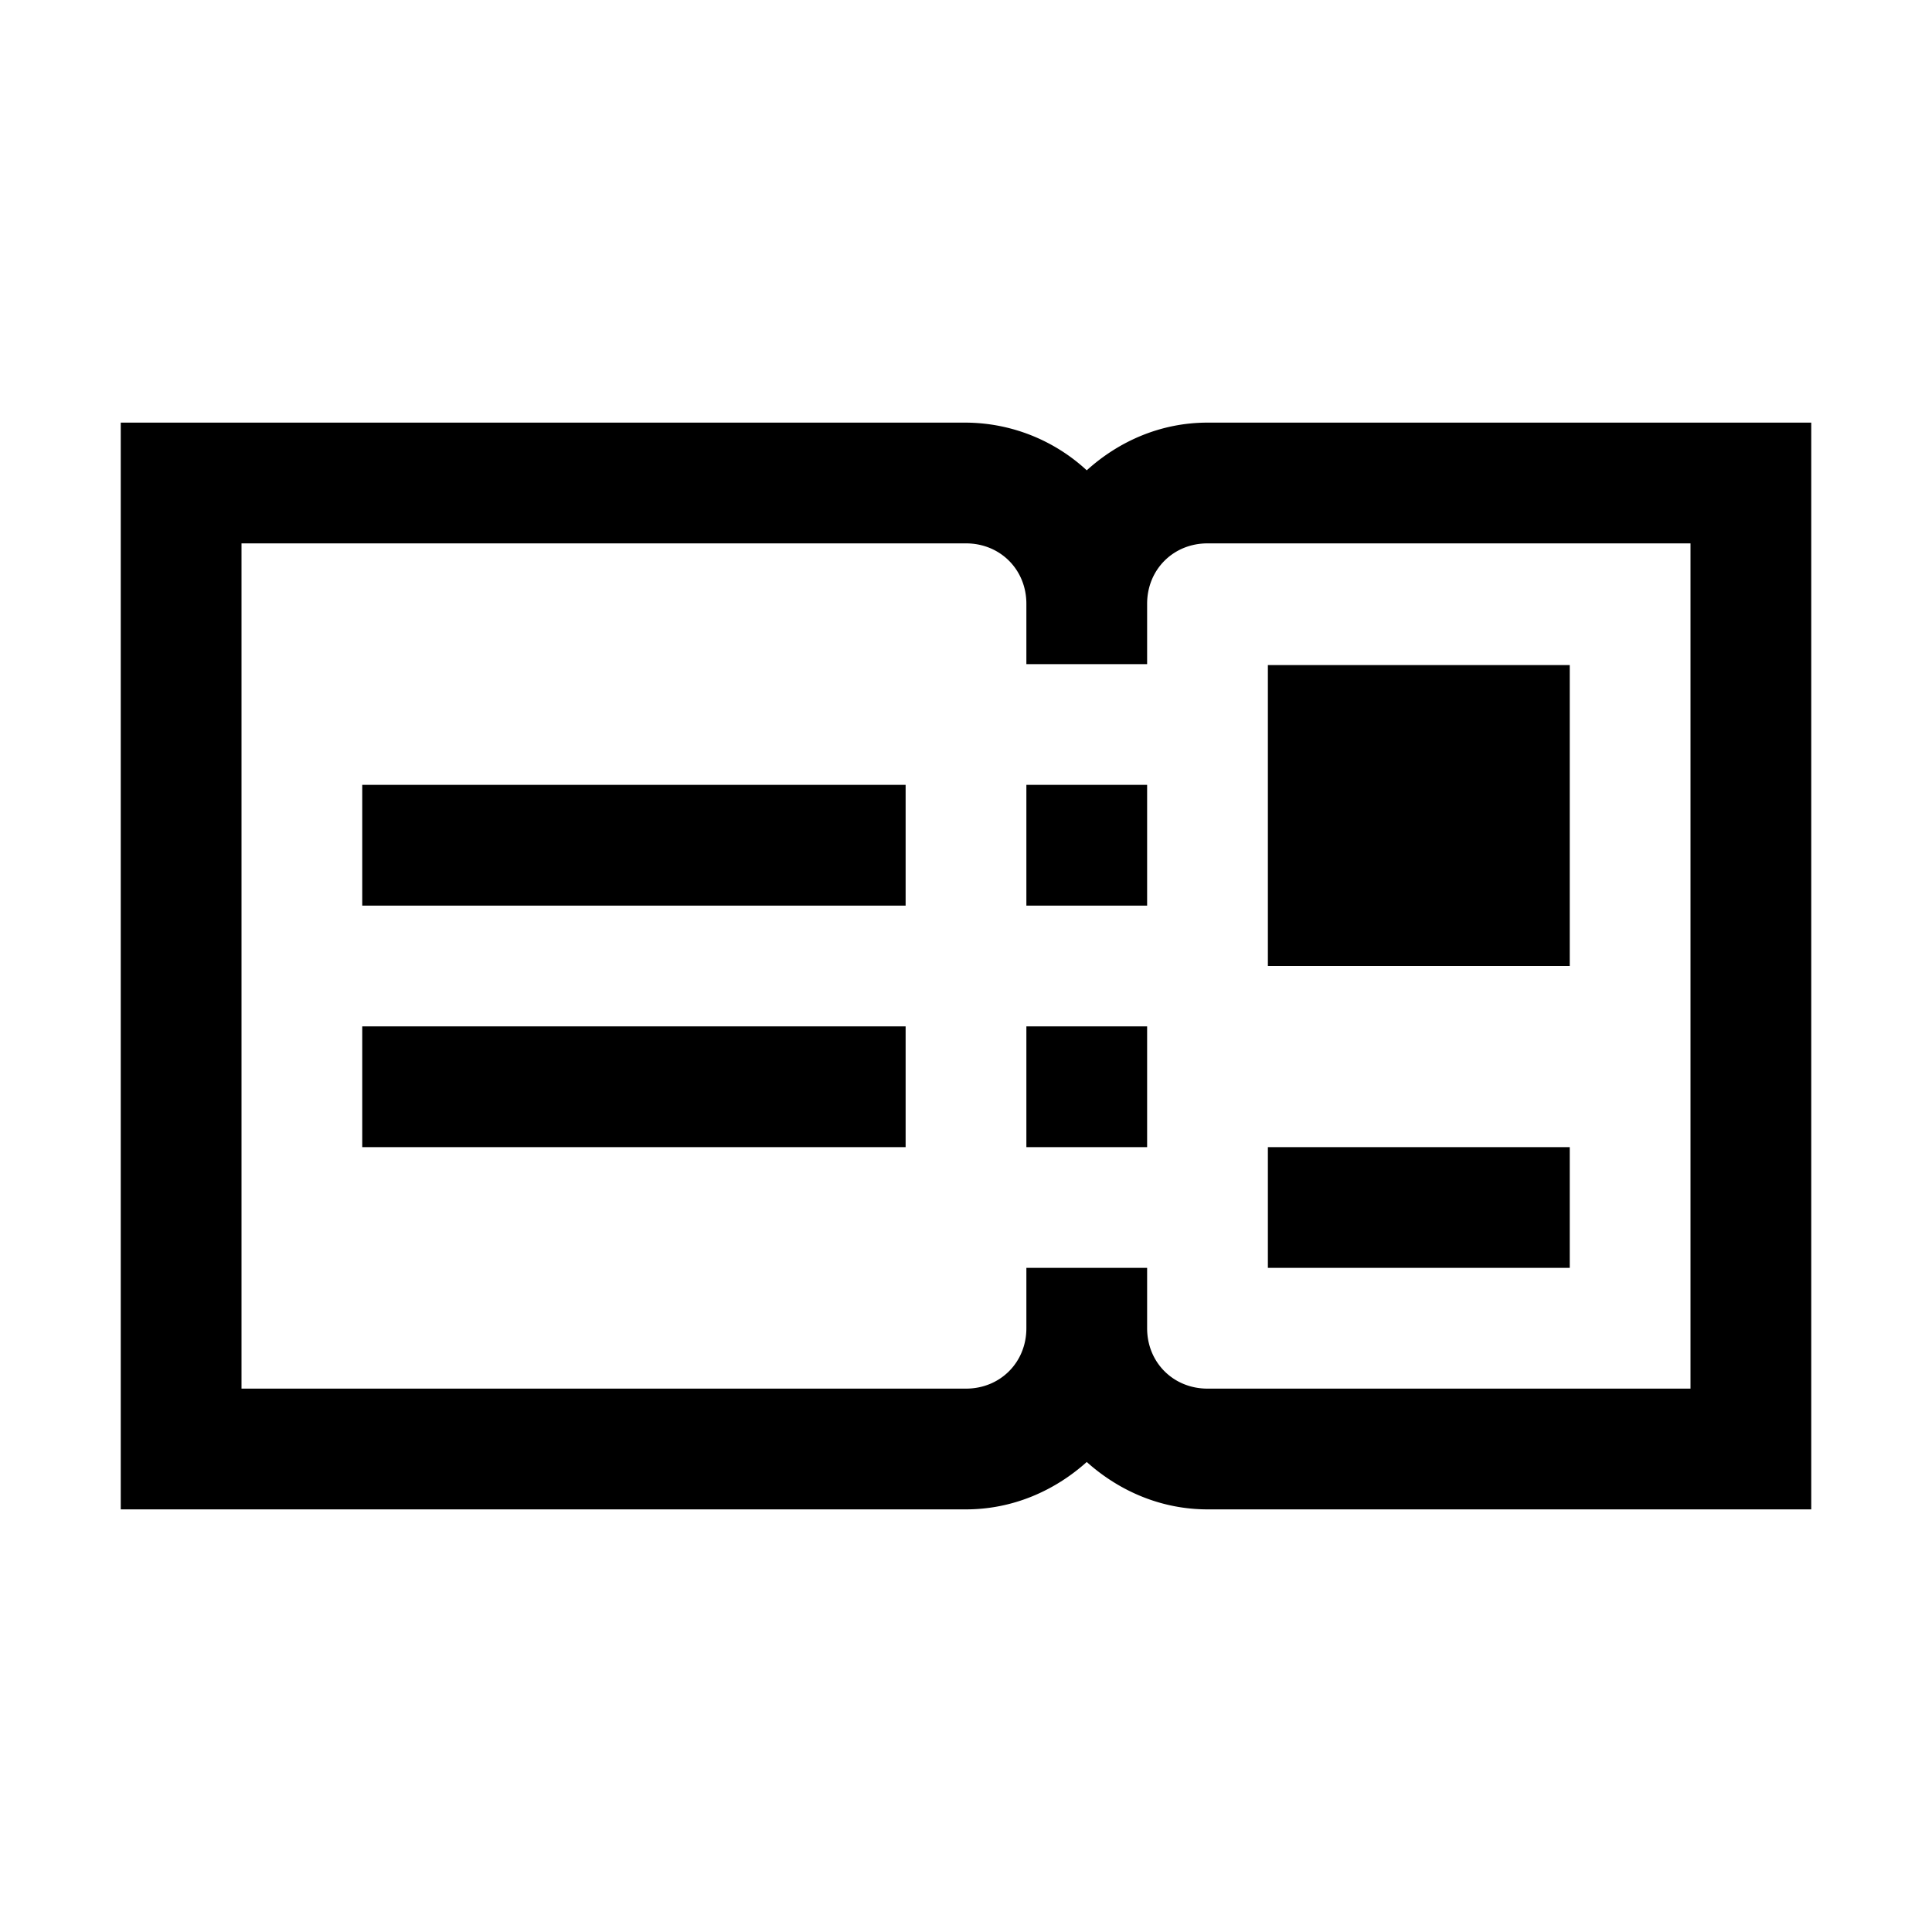 <svg xmlns="http://www.w3.org/2000/svg" viewBox="0 0 32 32"><path d="M2 7v18h14c.77 0 1.465-.305 2-.785.535.48 1.23.785 2 .785h10V7H20c-.77 0-1.465.305-2 .79A2.972 2.972 0 0 0 16 7zm2 2h12c.566 0 1 .434 1 1v1h2v-1c0-.566.434-1 1-1h8v14h-8c-.566 0-1-.434-1-1v-1h-2v1c0 .566-.434 1-1 1H4zm17 2.016V16h5v-4.984zM6 13v2h9v-2zm11 0v2h2v-2zM6 17v2h9v-2zm11 0v2h2v-2zm4 2v2h5v-2z"/></svg>